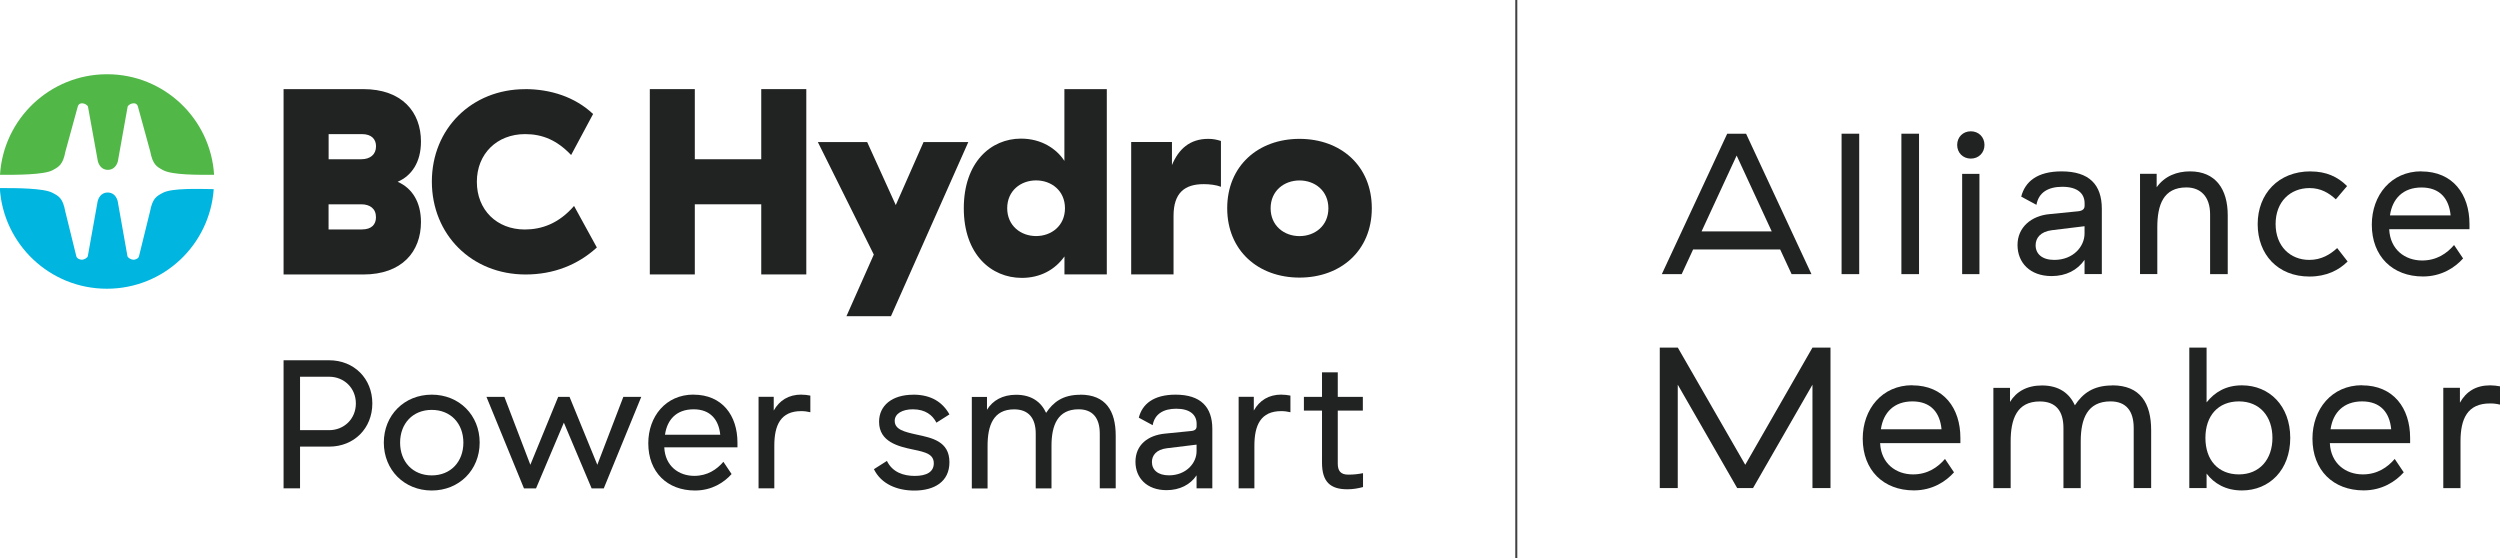 <?xml version="1.0" encoding="UTF-8"?>
<svg id="Hydro_Aug08_R" xmlns="http://www.w3.org/2000/svg" version="1.1" viewBox="0 0 426.7 95.31">
  <!-- Generator: Adobe Illustrator 29.8.0, SVG Export Plug-In . SVG Version: 2.1.1 Build 160)  -->
  <defs>
    <style>
      .st0 {
        fill: none;
        stroke: #414042;
        stroke-width: .35px;
      }

      .st1 {
        fill: #212322;
      }

      .st2 {
        fill: #51b848;
      }

      .st3 {
        fill: #00b5df;
      }
    </style>
  </defs>
  <g>
    <path class="st1" d="M303.84,42.58h-14.86l-1.95,4.21h-3.39l11.16-23.97h3.22l11.16,23.97h-3.39l-1.95-4.21ZM290.41,39.5h11.99l-5.99-12.95-5.99,12.95Z"/>
    <path class="st1" d="M317.33,22.82v23.97h-3.01v-23.97h3.01Z"/>
    <path class="st1" d="M327.54,22.82v23.97h-3.01v-23.97h3.01Z"/>
    <path class="st1" d="M336.38,22.41c1.34,0,2.33.99,2.33,2.33s-.99,2.33-2.33,2.33-2.33-.99-2.33-2.33.99-2.33,2.33-2.33ZM337.85,29.67v17.12h-2.95v-17.12h2.95Z"/>
    <path class="st1" d="M344.98,33.57c.65-2.57,2.74-4.32,6.88-4.32,4.76,0,6.88,2.29,6.88,6.4v11.13h-2.95v-2.43c-1.2,1.75-3.15,2.77-5.62,2.77-3.7,0-5.82-2.29-5.82-5.31s2.36-5,5.52-5.27l4.83-.48c.72-.07,1.1-.38,1.1-.92v-.45c0-1.68-1.23-2.81-3.8-2.81-2.36,0-4.04.92-4.42,3.08l-2.6-1.4ZM355.8,38.61l-5.58.68c-1.92.24-2.78,1.3-2.78,2.57,0,1.47,1.1,2.5,3.18,2.5,3.29,0,5.17-2.33,5.17-4.49v-1.27Z"/>
    <path class="st1" d="M368.1,31.96c1.37-1.92,3.46-2.71,5.69-2.71,4.38,0,6.44,3.05,6.44,7.47v10.07h-3.01v-10.21c0-3.01-1.61-4.59-4.04-4.59-3.94,0-4.97,2.98-4.97,6.81v7.98h-2.95v-17.12h2.84v2.29Z"/>
    <path class="st1" d="M394.37,29.26c2.64,0,4.62.89,6.23,2.5l-1.92,2.26c-1.2-1.1-2.57-1.92-4.49-1.92-3.29,0-5.79,2.33-5.79,6.13s2.5,6.13,5.75,6.13c2.05,0,3.56-.92,4.76-2.02l1.78,2.29c-1.47,1.47-3.6,2.57-6.51,2.57-5.41,0-8.84-3.77-8.84-8.94s3.53-9.01,9.01-9.01Z"/>
    <path class="st1" d="M413.27,29.26c5.38,0,8.22,3.9,8.22,8.97v.89h-13.7v.03c.17,3.46,2.71,5.31,5.62,5.31,2.5,0,4.25-1.23,5.45-2.64l1.54,2.29c-1.37,1.54-3.67,3.08-6.85,3.08-5.17,0-8.73-3.42-8.73-8.84,0-5.03,3.29-9.11,8.46-9.11ZM418.27,36.76c-.27-2.88-1.85-4.76-4.97-4.76s-4.97,1.88-5.38,4.76h10.34Z"/>
    <path class="st1" d="M286.37,83.3h-3.08v-23.97h3.08l11.51,20,11.47-20h3.08v23.97h-3.08v-17.64l-10.14,17.64h-2.71l-10.14-17.64v17.64Z"/>
    <path class="st1" d="M326.38,65.77c5.38,0,8.22,3.9,8.22,8.97v.89h-13.7v.03c.17,3.46,2.71,5.31,5.62,5.31,2.5,0,4.25-1.23,5.45-2.64l1.54,2.29c-1.37,1.54-3.66,3.08-6.85,3.08-5.17,0-8.73-3.42-8.73-8.84,0-5.03,3.29-9.11,8.46-9.11ZM331.38,73.27c-.27-2.88-1.85-4.76-4.97-4.76s-4.97,1.88-5.38,4.76h10.34Z"/>
    <path class="st1" d="M360.52,65.77c4.79,0,6.64,3.05,6.64,7.67v9.86h-2.98v-10.24c0-2.98-1.34-4.55-3.97-4.55-3.94,0-5.07,2.98-5.07,6.82v7.98h-2.95v-10.24c0-2.98-1.34-4.55-4.04-4.55-3.94,0-4.97,3.05-4.97,6.82v7.98h-2.95v-17.12h2.84v2.4c1.06-1.75,2.88-2.81,5.45-2.81,2.91,0,4.69,1.34,5.62,3.39,1.34-2.02,3.12-3.39,6.37-3.39Z"/>
    <path class="st1" d="M376.62,59.33v9.35c1.4-1.75,3.29-2.91,6.03-2.91,4.69,0,8.25,3.49,8.25,8.97s-3.56,8.97-8.25,8.97c-2.77,0-4.76-1.2-6.03-2.88v2.47h-2.95v-23.97h2.95ZM382.14,68.51c-3.53,0-5.72,2.43-5.72,6.23s2.19,6.23,5.72,6.23,5.72-2.57,5.72-6.23-2.16-6.23-5.72-6.23Z"/>
    <path class="st1" d="M403.14,65.77c5.38,0,8.22,3.9,8.22,8.97v.89h-13.7v.03c.17,3.46,2.71,5.31,5.62,5.31,2.5,0,4.25-1.23,5.45-2.64l1.54,2.29c-1.37,1.54-3.67,3.08-6.85,3.08-5.17,0-8.73-3.42-8.73-8.84,0-5.03,3.29-9.11,8.46-9.11ZM408.13,73.27c-.27-2.88-1.85-4.76-4.97-4.76s-4.97,1.88-5.38,4.76h10.34Z"/>
    <path class="st1" d="M419.85,68.75c1.06-1.92,2.74-2.98,5.17-2.98.58,0,1.13.07,1.68.17v3.12c-.58-.14-1.06-.2-1.71-.2-3.84,0-5.03,2.6-5.03,6.47v7.98h-2.94v-17.12h2.84v2.57Z"/>
  </g>
  <g>
    <path class="st2" d="M8.99,29.04c1.1-.59,1.76-.97,2.18-3.19l2.09-7.62c.07-.32.29-.6.78-.6.35,0,.92.29.98.6l1.69,9.34c.3.99.96,1.42,1.7,1.42s1.4-.43,1.7-1.42l1.67-9.34c.07-.31.63-.6,1-.6.5,0,.71.28.77.6l2.09,7.62c.43,2.22,1.08,2.6,2.19,3.19,1.56.85,6.08.81,8.71.79-.59-9.57-8.53-17.16-18.26-17.16S.59,20.26,0,29.84c2.85.01,7.53,0,8.98-.79h0Z"/>
    <path class="st3" d="M27.8,32.91c-1.11.58-1.76.94-2.19,3.17l-1.88,7.63c-.06.34-.49.62-.98.62-.37-.02-.93-.31-1-.62l-1.67-9.42c-.3-1.02-.96-1.43-1.7-1.43s-1.4.42-1.7,1.43l-1.69,9.42c-.06.31-.63.6-.98.62-.5,0-.92-.27-.99-.62l-1.88-7.63c-.41-2.23-1.07-2.59-2.18-3.17-1.45-.79-6.14-.82-8.99-.81.58,9.58,8.53,17.18,18.26,17.18s17.58-7.5,18.25-17c-2.63-.03-7.14-.21-8.7.64h0Z"/>
    <path class="st1" d="M61.64,34.87h-5.56v4.29h5.69c1.67,0,2.4-.86,2.4-2.08,0-1.45-.99-2.21-2.53-2.21h0ZM61.78,22.89h-5.69v4.29h5.56c1.54,0,2.53-.81,2.53-2.21,0-1.17-.72-2.08-2.4-2.08h0ZM62,15.21c6.64,0,9.85,3.93,9.85,8.95,0,3.52-1.58,5.83-3.98,6.87,2.49,1.08,3.98,3.48,3.98,6.87,0,5.02-3.21,8.95-9.85,8.95h-13.6V15.21h13.6Z"/>
    <path class="st1" d="M89.62,15.21c4.29,0,8.5,1.31,11.61,4.25l-3.75,7c-2.4-2.53-4.88-3.57-7.86-3.57-4.79,0-8.23,3.35-8.23,8.14s3.39,8.14,8.18,8.14c2.85,0,5.79-.99,8.41-4.02l3.89,7.09c-3.25,2.98-7.41,4.61-12.16,4.61-9.22,0-16-6.82-16-15.86s6.82-15.77,15.91-15.77h0Z"/>
    <polygon class="st1" points="137.62 15.21 137.62 46.84 129.93 46.84 129.93 34.87 118.59 34.87 118.59 46.84 110.91 46.84 110.91 15.21 118.59 15.21 118.59 27.18 129.93 27.18 129.93 15.21 137.62 15.21 137.62 15.21"/>
    <polygon class="st1" points="144.47 53.97 149.14 43.45 139.59 24.25 148.01 24.25 152.89 35 157.63 24.25 165.27 24.25 152.07 53.97 144.47 53.97 144.47 53.97"/>
    <path class="st1" d="M171.91,35.54c0,2.98,2.31,4.75,4.93,4.75s4.93-1.76,4.93-4.75-2.31-4.75-4.93-4.75-4.93,1.76-4.93,4.75h0ZM188.91,15.21v31.63h-7.23v-3.07c-1.63,2.3-4.16,3.66-7.28,3.66-5.2,0-9.9-3.98-9.9-11.88s4.65-11.89,9.76-11.89c3.48,0,6.06,1.72,7.41,3.8v-12.25h7.23Z"/>
    <path class="st1" d="M206.22,23.7c.86,0,1.49.14,2.17.36v7.82c-.81-.32-1.94-.45-2.94-.45-3.26,0-5.15,1.49-5.15,5.42v9.99h-7.23v-22.6h6.96v3.93c1.13-2.71,3.03-4.47,6.19-4.47h0Z"/>
    <path class="st1" d="M221.8,30.8c-2.62,0-4.93,1.76-4.93,4.75s2.31,4.75,4.93,4.75,4.93-1.76,4.93-4.75-2.3-4.75-4.93-4.75h0ZM221.8,23.7c7.05,0,12.34,4.61,12.34,11.84s-5.29,11.84-12.34,11.84-12.34-4.61-12.34-11.84,5.29-11.84,12.34-11.84h0Z"/>
    <path class="st1" d="M56.18,64.3h-4.97v9.12h4.97c2.53,0,4.56-1.91,4.56-4.56s-2.03-4.56-4.56-4.56h0ZM56.18,61.49c4.25,0,7.37,3.12,7.37,7.37s-3.12,7.37-7.37,7.37h-4.97v7.12h-2.81v-21.86h7.78Z"/>
    <path class="st1" d="M73.69,69.96c-3.25,0-5.4,2.34-5.4,5.59s2.15,5.59,5.4,5.59,5.4-2.34,5.4-5.59-2.15-5.59-5.4-5.59h0ZM73.69,67.36c4.69,0,8.18,3.5,8.18,8.18s-3.5,8.18-8.18,8.18-8.18-3.5-8.18-8.18,3.5-8.18,8.18-8.18h0Z"/>
    <polygon class="st1" points="89.43 83.36 83.03 67.74 86.09 67.74 90.52 79.33 95.27 67.74 97.21 67.74 101.95 79.33 106.39 67.74 109.45 67.74 103.05 83.36 100.98 83.36 96.24 72.14 91.49 83.36 89.43 83.36 89.43 83.36"/>
    <path class="st1" d="M118.4,69.86c-2.94,0-4.53,1.75-4.9,4.34h9.43c-.25-2.59-1.72-4.34-4.53-4.34h0ZM118.37,67.36c4.9,0,7.5,3.56,7.5,8.18v.81h-12.49v.03c.16,3.18,2.47,4.84,5.12,4.84,2.28,0,3.87-1.12,4.97-2.4l1.4,2.09c-1.25,1.41-3.34,2.81-6.25,2.81-4.72,0-7.97-3.12-7.97-8.06,0-4.59,3-8.31,7.72-8.31h0Z"/>
    <path class="st1" d="M136.78,67.36c.53,0,1.03.06,1.53.16v2.84c-.53-.12-1-.19-1.56-.19-3.5,0-4.59,2.38-4.59,5.9v7.28h-2.69v-15.62h2.59v2.34c.97-1.72,2.53-2.72,4.72-2.72h0Z"/>
    <path class="st1" d="M155.87,67.36c3.09,0,5.03,1.31,6.18,3.37l-2.22,1.41c-.66-1.28-1.87-2.28-4.03-2.28-1.75,0-3.09.72-3.09,1.97,0,1.47,1.59,1.87,3.72,2.34,2.59.56,5.62,1.12,5.62,4.72,0,3.34-2.59,4.84-5.99,4.84-2.91,0-5.65-1.09-6.9-3.65l2.22-1.41c.94,1.94,2.84,2.56,4.75,2.56,2.03,0,3.25-.69,3.25-2.15,0-1.56-1.41-1.91-3.47-2.34-2.56-.53-5.87-1.31-5.87-4.75,0-2.75,2.19-4.62,5.84-4.62h0Z"/>
    <path class="st1" d="M184.37,67.36c4.37,0,6.06,2.78,6.06,6.99v9h-2.72v-9.34c0-2.68-1.22-4.15-3.62-4.15-3.56,0-4.62,2.72-4.62,6.22v7.28h-2.69v-9.34c0-2.68-1.25-4.15-3.69-4.15-3.56,0-4.53,2.78-4.53,6.22v7.28h-2.69v-15.62h2.59v2.19c.97-1.59,2.66-2.56,4.97-2.56,2.65,0,4.28,1.25,5.12,3.09,1.22-1.84,2.87-3.09,5.81-3.09h0Z"/>
    <path class="st1" d="M204.23,75.89l-5.09.62c-1.75.22-2.53,1.19-2.53,2.34,0,1.34,1,2.28,2.9,2.28,2.97,0,4.72-2.12,4.72-4.09v-1.16h0ZM200.64,67.36c4.31,0,6.28,2.12,6.28,5.84v10.15h-2.69v-2.22c-1.06,1.59-2.87,2.53-5.12,2.53-3.37,0-5.31-2.09-5.31-4.84,0-2.91,2.15-4.53,5.03-4.81l4.41-.44c.72-.06,1-.31,1-.84v-.41c0-1.53-1.16-2.56-3.47-2.56-2.15,0-3.69.87-4.03,2.81l-2.37-1.28c.59-2.31,2.5-3.93,6.28-3.93h0Z"/>
    <path class="st1" d="M218.72,67.36c.53,0,1.03.06,1.53.16v2.84c-.53-.12-1-.19-1.56-.19-3.5,0-4.59,2.38-4.59,5.9v7.28h-2.69v-15.62h2.59v2.34c.97-1.72,2.53-2.72,4.72-2.72h0Z"/>
    <path class="st1" d="M229.95,83.51c-2.84,0-4.31-1.22-4.31-4.53v-8.9h-3.09v-2.34h3.09v-4.19h2.69v4.19h4.28v2.34h-4.28v9.06c0,1.19.47,1.87,1.78,1.87,1,0,1.69-.09,2.53-.25v2.37c-.81.22-1.69.38-2.69.38h0Z"/>
  </g>
  <line class="st0" x1="258.8" x2="258.8" y2="95.31"/>
</svg>